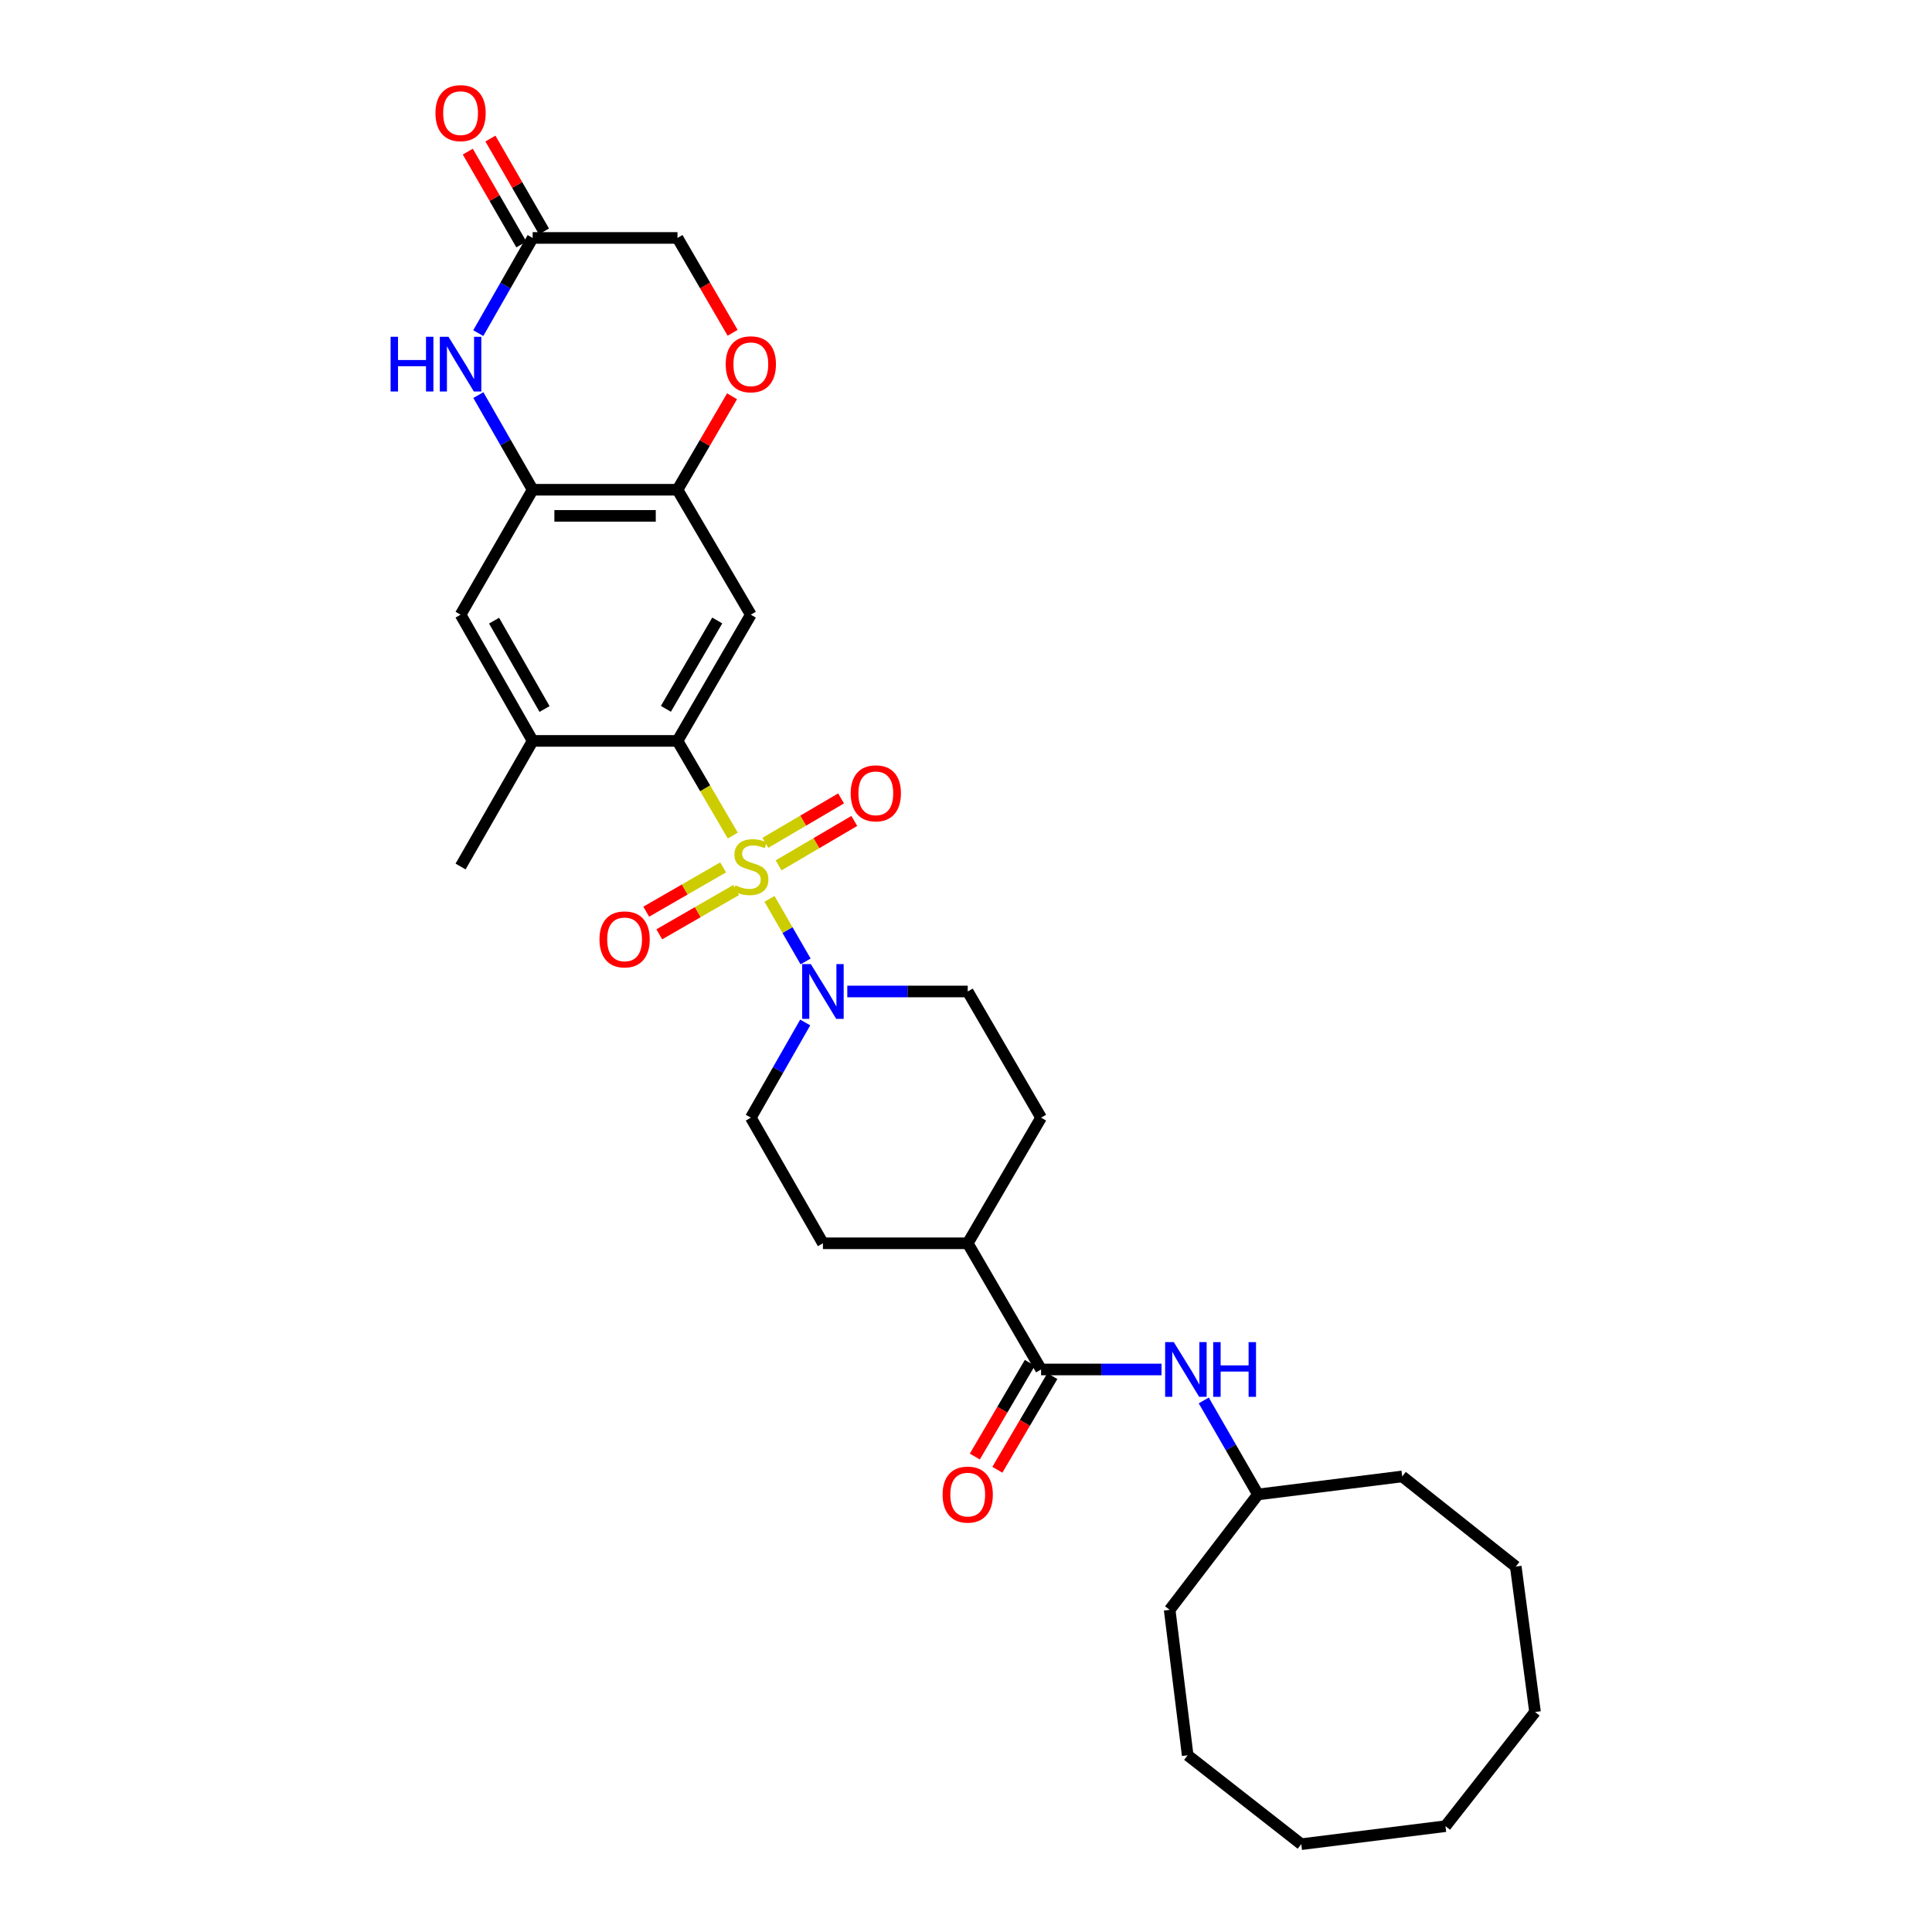 <?xml version='1.0' encoding='iso-8859-1'?>
<svg version='1.1' baseProfile='full'
              xmlns='http://www.w3.org/2000/svg'
                      xmlns:rdkit='http://www.rdkit.org/xml'
                      xmlns:xlink='http://www.w3.org/1999/xlink'
                  xml:space='preserve'
width='1000px' height='1000px' viewBox='0 0 1000 1000'>
<!-- END OF HEADER -->
<rect style='opacity:1.0;fill:#FFFFFF;stroke:none' width='1000' height='1000' x='0' y='0'> </rect>
<path class='bond-0' d='M 379.283,432.501 L 364.975,407.995' style='fill:none;fill-rule:evenodd;stroke:#CCCC00;stroke-width:6px;stroke-linecap:butt;stroke-linejoin:miter;stroke-opacity:1' />
<path class='bond-0' d='M 364.975,407.995 L 350.667,383.489' style='fill:none;fill-rule:evenodd;stroke:#000000;stroke-width:6px;stroke-linecap:butt;stroke-linejoin:miter;stroke-opacity:1' />
<path class='bond-1' d='M 398.288,465.25 L 407.632,481.447' style='fill:none;fill-rule:evenodd;stroke:#CCCC00;stroke-width:6px;stroke-linecap:butt;stroke-linejoin:miter;stroke-opacity:1' />
<path class='bond-1' d='M 407.632,481.447 L 416.977,497.644' style='fill:none;fill-rule:evenodd;stroke:#0000FF;stroke-width:6px;stroke-linecap:butt;stroke-linejoin:miter;stroke-opacity:1' />
<path class='bond-10' d='M 374.285,448.961 L 354.387,460.424' style='fill:none;fill-rule:evenodd;stroke:#CCCC00;stroke-width:6px;stroke-linecap:butt;stroke-linejoin:miter;stroke-opacity:1' />
<path class='bond-10' d='M 354.387,460.424 L 334.489,471.887' style='fill:none;fill-rule:evenodd;stroke:#FF0000;stroke-width:6px;stroke-linecap:butt;stroke-linejoin:miter;stroke-opacity:1' />
<path class='bond-10' d='M 381.036,460.68 L 361.138,472.143' style='fill:none;fill-rule:evenodd;stroke:#CCCC00;stroke-width:6px;stroke-linecap:butt;stroke-linejoin:miter;stroke-opacity:1' />
<path class='bond-10' d='M 361.138,472.143 L 341.24,483.605' style='fill:none;fill-rule:evenodd;stroke:#FF0000;stroke-width:6px;stroke-linecap:butt;stroke-linejoin:miter;stroke-opacity:1' />
<path class='bond-11' d='M 403.003,447.908 L 422.592,436.414' style='fill:none;fill-rule:evenodd;stroke:#CCCC00;stroke-width:6px;stroke-linecap:butt;stroke-linejoin:miter;stroke-opacity:1' />
<path class='bond-11' d='M 422.592,436.414 L 442.181,424.919' style='fill:none;fill-rule:evenodd;stroke:#FF0000;stroke-width:6px;stroke-linecap:butt;stroke-linejoin:miter;stroke-opacity:1' />
<path class='bond-11' d='M 396.159,436.243 L 415.748,424.749' style='fill:none;fill-rule:evenodd;stroke:#CCCC00;stroke-width:6px;stroke-linecap:butt;stroke-linejoin:miter;stroke-opacity:1' />
<path class='bond-11' d='M 415.748,424.749 L 435.337,413.255' style='fill:none;fill-rule:evenodd;stroke:#FF0000;stroke-width:6px;stroke-linecap:butt;stroke-linejoin:miter;stroke-opacity:1' />
<path class='bond-2' d='M 350.667,383.489 L 388.626,318.159' style='fill:none;fill-rule:evenodd;stroke:#000000;stroke-width:6px;stroke-linecap:butt;stroke-linejoin:miter;stroke-opacity:1' />
<path class='bond-2' d='M 344.667,366.895 L 371.238,321.164' style='fill:none;fill-rule:evenodd;stroke:#000000;stroke-width:6px;stroke-linecap:butt;stroke-linejoin:miter;stroke-opacity:1' />
<path class='bond-7' d='M 350.667,383.489 L 275.705,383.489' style='fill:none;fill-rule:evenodd;stroke:#000000;stroke-width:6px;stroke-linecap:butt;stroke-linejoin:miter;stroke-opacity:1' />
<path class='bond-15' d='M 438.559,513.187 L 469.726,513.187' style='fill:none;fill-rule:evenodd;stroke:#0000FF;stroke-width:6px;stroke-linecap:butt;stroke-linejoin:miter;stroke-opacity:1' />
<path class='bond-15' d='M 469.726,513.187 L 500.892,513.187' style='fill:none;fill-rule:evenodd;stroke:#000000;stroke-width:6px;stroke-linecap:butt;stroke-linejoin:miter;stroke-opacity:1' />
<path class='bond-16' d='M 416.78,529.228 L 402.703,553.865' style='fill:none;fill-rule:evenodd;stroke:#0000FF;stroke-width:6px;stroke-linecap:butt;stroke-linejoin:miter;stroke-opacity:1' />
<path class='bond-16' d='M 402.703,553.865 L 388.626,578.502' style='fill:none;fill-rule:evenodd;stroke:#000000;stroke-width:6px;stroke-linecap:butt;stroke-linejoin:miter;stroke-opacity:1' />
<path class='bond-5' d='M 388.626,318.159 L 350.667,253.491' style='fill:none;fill-rule:evenodd;stroke:#000000;stroke-width:6px;stroke-linecap:butt;stroke-linejoin:miter;stroke-opacity:1' />
<path class='bond-3' d='M 247.594,204.503 L 261.65,228.997' style='fill:none;fill-rule:evenodd;stroke:#0000FF;stroke-width:6px;stroke-linecap:butt;stroke-linejoin:miter;stroke-opacity:1' />
<path class='bond-3' d='M 261.65,228.997 L 275.705,253.491' style='fill:none;fill-rule:evenodd;stroke:#000000;stroke-width:6px;stroke-linecap:butt;stroke-linejoin:miter;stroke-opacity:1' />
<path class='bond-8' d='M 247.556,172.428 L 261.631,147.791' style='fill:none;fill-rule:evenodd;stroke:#0000FF;stroke-width:6px;stroke-linecap:butt;stroke-linejoin:miter;stroke-opacity:1' />
<path class='bond-8' d='M 261.631,147.791 L 275.705,123.154' style='fill:none;fill-rule:evenodd;stroke:#000000;stroke-width:6px;stroke-linecap:butt;stroke-linejoin:miter;stroke-opacity:1' />
<path class='bond-4' d='M 275.705,253.491 L 238.393,318.159' style='fill:none;fill-rule:evenodd;stroke:#000000;stroke-width:6px;stroke-linecap:butt;stroke-linejoin:miter;stroke-opacity:1' />
<path class='bond-32' d='M 275.705,253.491 L 350.667,253.491' style='fill:none;fill-rule:evenodd;stroke:#000000;stroke-width:6px;stroke-linecap:butt;stroke-linejoin:miter;stroke-opacity:1' />
<path class='bond-32' d='M 286.949,267.015 L 339.423,267.015' style='fill:none;fill-rule:evenodd;stroke:#000000;stroke-width:6px;stroke-linecap:butt;stroke-linejoin:miter;stroke-opacity:1' />
<path class='bond-9' d='M 350.667,253.491 L 364.789,229.301' style='fill:none;fill-rule:evenodd;stroke:#000000;stroke-width:6px;stroke-linecap:butt;stroke-linejoin:miter;stroke-opacity:1' />
<path class='bond-9' d='M 364.789,229.301 L 378.91,205.111' style='fill:none;fill-rule:evenodd;stroke:#FF0000;stroke-width:6px;stroke-linecap:butt;stroke-linejoin:miter;stroke-opacity:1' />
<path class='bond-6' d='M 538.866,708.839 L 500.892,643.524' style='fill:none;fill-rule:evenodd;stroke:#000000;stroke-width:6px;stroke-linecap:butt;stroke-linejoin:miter;stroke-opacity:1' />
<path class='bond-13' d='M 538.866,708.839 L 570.032,708.839' style='fill:none;fill-rule:evenodd;stroke:#000000;stroke-width:6px;stroke-linecap:butt;stroke-linejoin:miter;stroke-opacity:1' />
<path class='bond-13' d='M 570.032,708.839 L 601.199,708.839' style='fill:none;fill-rule:evenodd;stroke:#0000FF;stroke-width:6px;stroke-linecap:butt;stroke-linejoin:miter;stroke-opacity:1' />
<path class='bond-17' d='M 533.034,705.415 L 518.801,729.66' style='fill:none;fill-rule:evenodd;stroke:#000000;stroke-width:6px;stroke-linecap:butt;stroke-linejoin:miter;stroke-opacity:1' />
<path class='bond-17' d='M 518.801,729.66 L 504.568,753.904' style='fill:none;fill-rule:evenodd;stroke:#FF0000;stroke-width:6px;stroke-linecap:butt;stroke-linejoin:miter;stroke-opacity:1' />
<path class='bond-17' d='M 544.697,712.262 L 530.464,736.507' style='fill:none;fill-rule:evenodd;stroke:#000000;stroke-width:6px;stroke-linecap:butt;stroke-linejoin:miter;stroke-opacity:1' />
<path class='bond-17' d='M 530.464,736.507 L 516.231,760.751' style='fill:none;fill-rule:evenodd;stroke:#FF0000;stroke-width:6px;stroke-linecap:butt;stroke-linejoin:miter;stroke-opacity:1' />
<path class='bond-12' d='M 275.705,383.489 L 238.393,318.159' style='fill:none;fill-rule:evenodd;stroke:#000000;stroke-width:6px;stroke-linecap:butt;stroke-linejoin:miter;stroke-opacity:1' />
<path class='bond-12' d='M 281.852,366.982 L 255.734,321.251' style='fill:none;fill-rule:evenodd;stroke:#000000;stroke-width:6px;stroke-linecap:butt;stroke-linejoin:miter;stroke-opacity:1' />
<path class='bond-23' d='M 275.705,383.489 L 238.393,448.504' style='fill:none;fill-rule:evenodd;stroke:#000000;stroke-width:6px;stroke-linecap:butt;stroke-linejoin:miter;stroke-opacity:1' />
<path class='bond-18' d='M 281.563,119.775 L 267.702,95.747' style='fill:none;fill-rule:evenodd;stroke:#000000;stroke-width:6px;stroke-linecap:butt;stroke-linejoin:miter;stroke-opacity:1' />
<path class='bond-18' d='M 267.702,95.747 L 253.842,71.718' style='fill:none;fill-rule:evenodd;stroke:#FF0000;stroke-width:6px;stroke-linecap:butt;stroke-linejoin:miter;stroke-opacity:1' />
<path class='bond-18' d='M 269.848,126.533 L 255.987,102.504' style='fill:none;fill-rule:evenodd;stroke:#000000;stroke-width:6px;stroke-linecap:butt;stroke-linejoin:miter;stroke-opacity:1' />
<path class='bond-18' d='M 255.987,102.504 L 242.127,78.476' style='fill:none;fill-rule:evenodd;stroke:#FF0000;stroke-width:6px;stroke-linecap:butt;stroke-linejoin:miter;stroke-opacity:1' />
<path class='bond-33' d='M 275.705,123.154 L 350.667,123.154' style='fill:none;fill-rule:evenodd;stroke:#000000;stroke-width:6px;stroke-linecap:butt;stroke-linejoin:miter;stroke-opacity:1' />
<path class='bond-19' d='M 379.206,172.26 L 364.937,147.707' style='fill:none;fill-rule:evenodd;stroke:#FF0000;stroke-width:6px;stroke-linecap:butt;stroke-linejoin:miter;stroke-opacity:1' />
<path class='bond-19' d='M 364.937,147.707 L 350.667,123.154' style='fill:none;fill-rule:evenodd;stroke:#000000;stroke-width:6px;stroke-linecap:butt;stroke-linejoin:miter;stroke-opacity:1' />
<path class='bond-22' d='M 623.058,724.866 L 637.091,749.194' style='fill:none;fill-rule:evenodd;stroke:#0000FF;stroke-width:6px;stroke-linecap:butt;stroke-linejoin:miter;stroke-opacity:1' />
<path class='bond-22' d='M 637.091,749.194 L 651.125,773.523' style='fill:none;fill-rule:evenodd;stroke:#000000;stroke-width:6px;stroke-linecap:butt;stroke-linejoin:miter;stroke-opacity:1' />
<path class='bond-14' d='M 500.892,643.524 L 425.945,643.524' style='fill:none;fill-rule:evenodd;stroke:#000000;stroke-width:6px;stroke-linecap:butt;stroke-linejoin:miter;stroke-opacity:1' />
<path class='bond-31' d='M 500.892,643.524 L 538.866,578.502' style='fill:none;fill-rule:evenodd;stroke:#000000;stroke-width:6px;stroke-linecap:butt;stroke-linejoin:miter;stroke-opacity:1' />
<path class='bond-20' d='M 500.892,513.187 L 538.866,578.502' style='fill:none;fill-rule:evenodd;stroke:#000000;stroke-width:6px;stroke-linecap:butt;stroke-linejoin:miter;stroke-opacity:1' />
<path class='bond-21' d='M 388.626,578.502 L 425.945,643.524' style='fill:none;fill-rule:evenodd;stroke:#000000;stroke-width:6px;stroke-linecap:butt;stroke-linejoin:miter;stroke-opacity:1' />
<path class='bond-24' d='M 651.125,773.523 L 725.779,764.198' style='fill:none;fill-rule:evenodd;stroke:#000000;stroke-width:6px;stroke-linecap:butt;stroke-linejoin:miter;stroke-opacity:1' />
<path class='bond-25' d='M 651.125,773.523 L 605.413,833.24' style='fill:none;fill-rule:evenodd;stroke:#000000;stroke-width:6px;stroke-linecap:butt;stroke-linejoin:miter;stroke-opacity:1' />
<path class='bond-26' d='M 725.779,764.198 L 784.557,810.857' style='fill:none;fill-rule:evenodd;stroke:#000000;stroke-width:6px;stroke-linecap:butt;stroke-linejoin:miter;stroke-opacity:1' />
<path class='bond-27' d='M 605.413,833.24 L 614.737,908.525' style='fill:none;fill-rule:evenodd;stroke:#000000;stroke-width:6px;stroke-linecap:butt;stroke-linejoin:miter;stroke-opacity:1' />
<path class='bond-30' d='M 784.557,810.857 L 794.528,886.127' style='fill:none;fill-rule:evenodd;stroke:#000000;stroke-width:6px;stroke-linecap:butt;stroke-linejoin:miter;stroke-opacity:1' />
<path class='bond-29' d='M 614.737,908.525 L 673.53,954.545' style='fill:none;fill-rule:evenodd;stroke:#000000;stroke-width:6px;stroke-linecap:butt;stroke-linejoin:miter;stroke-opacity:1' />
<path class='bond-28' d='M 748.169,945.221 L 673.53,954.545' style='fill:none;fill-rule:evenodd;stroke:#000000;stroke-width:6px;stroke-linecap:butt;stroke-linejoin:miter;stroke-opacity:1' />
<path class='bond-34' d='M 748.169,945.221 L 794.528,886.127' style='fill:none;fill-rule:evenodd;stroke:#000000;stroke-width:6px;stroke-linecap:butt;stroke-linejoin:miter;stroke-opacity:1' />
<path  class='atom-0' d='M 380.626 458.224
Q 380.946 458.344, 382.266 458.904
Q 383.586 459.464, 385.026 459.824
Q 386.506 460.144, 387.946 460.144
Q 390.626 460.144, 392.186 458.864
Q 393.746 457.544, 393.746 455.264
Q 393.746 453.704, 392.946 452.744
Q 392.186 451.784, 390.986 451.264
Q 389.786 450.744, 387.786 450.144
Q 385.266 449.384, 383.746 448.664
Q 382.266 447.944, 381.186 446.424
Q 380.146 444.904, 380.146 442.344
Q 380.146 438.784, 382.546 436.584
Q 384.986 434.384, 389.786 434.384
Q 393.066 434.384, 396.786 435.944
L 395.866 439.024
Q 392.466 437.624, 389.906 437.624
Q 387.146 437.624, 385.626 438.784
Q 384.106 439.904, 384.146 441.864
Q 384.146 443.384, 384.906 444.304
Q 385.706 445.224, 386.826 445.744
Q 387.986 446.264, 389.906 446.864
Q 392.466 447.664, 393.986 448.464
Q 395.506 449.264, 396.586 450.904
Q 397.706 452.504, 397.706 455.264
Q 397.706 459.184, 395.066 461.304
Q 392.466 463.384, 388.106 463.384
Q 385.586 463.384, 383.666 462.824
Q 381.786 462.304, 379.546 461.384
L 380.626 458.224
' fill='#CCCC00'/>
<path  class='atom-2' d='M 419.685 499.027
L 428.965 514.027
Q 429.885 515.507, 431.365 518.187
Q 432.845 520.867, 432.925 521.027
L 432.925 499.027
L 436.685 499.027
L 436.685 527.347
L 432.805 527.347
L 422.845 510.947
Q 421.685 509.027, 420.445 506.827
Q 419.245 504.627, 418.885 503.947
L 418.885 527.347
L 415.205 527.347
L 415.205 499.027
L 419.685 499.027
' fill='#0000FF'/>
<path  class='atom-4' d='M 202.173 174.309
L 206.013 174.309
L 206.013 186.349
L 220.493 186.349
L 220.493 174.309
L 224.333 174.309
L 224.333 202.629
L 220.493 202.629
L 220.493 189.549
L 206.013 189.549
L 206.013 202.629
L 202.173 202.629
L 202.173 174.309
' fill='#0000FF'/>
<path  class='atom-4' d='M 232.133 174.309
L 241.413 189.309
Q 242.333 190.789, 243.813 193.469
Q 245.293 196.149, 245.373 196.309
L 245.373 174.309
L 249.133 174.309
L 249.133 202.629
L 245.253 202.629
L 235.293 186.229
Q 234.133 184.309, 232.893 182.109
Q 231.693 179.909, 231.333 179.229
L 231.333 202.629
L 227.653 202.629
L 227.653 174.309
L 232.133 174.309
' fill='#0000FF'/>
<path  class='atom-10' d='M 375.626 188.549
Q 375.626 181.749, 378.986 177.949
Q 382.346 174.149, 388.626 174.149
Q 394.906 174.149, 398.266 177.949
Q 401.626 181.749, 401.626 188.549
Q 401.626 195.429, 398.226 199.349
Q 394.826 203.229, 388.626 203.229
Q 382.386 203.229, 378.986 199.349
Q 375.626 195.469, 375.626 188.549
M 388.626 200.029
Q 392.946 200.029, 395.266 197.149
Q 397.626 194.229, 397.626 188.549
Q 397.626 182.989, 395.266 180.189
Q 392.946 177.349, 388.626 177.349
Q 384.306 177.349, 381.946 180.149
Q 379.626 182.949, 379.626 188.549
Q 379.626 194.269, 381.946 197.149
Q 384.306 200.029, 388.626 200.029
' fill='#FF0000'/>
<path  class='atom-11' d='M 310.296 486.219
Q 310.296 479.419, 313.656 475.619
Q 317.016 471.819, 323.296 471.819
Q 329.576 471.819, 332.936 475.619
Q 336.296 479.419, 336.296 486.219
Q 336.296 493.099, 332.896 497.019
Q 329.496 500.899, 323.296 500.899
Q 317.056 500.899, 313.656 497.019
Q 310.296 493.139, 310.296 486.219
M 323.296 497.699
Q 327.616 497.699, 329.936 494.819
Q 332.296 491.899, 332.296 486.219
Q 332.296 480.659, 329.936 477.859
Q 327.616 475.019, 323.296 475.019
Q 318.976 475.019, 316.616 477.819
Q 314.296 480.619, 314.296 486.219
Q 314.296 491.939, 316.616 494.819
Q 318.976 497.699, 323.296 497.699
' fill='#FF0000'/>
<path  class='atom-12' d='M 440.317 410.625
Q 440.317 403.825, 443.677 400.025
Q 447.037 396.225, 453.317 396.225
Q 459.597 396.225, 462.957 400.025
Q 466.317 403.825, 466.317 410.625
Q 466.317 417.505, 462.917 421.425
Q 459.517 425.305, 453.317 425.305
Q 447.077 425.305, 443.677 421.425
Q 440.317 417.545, 440.317 410.625
M 453.317 422.105
Q 457.637 422.105, 459.957 419.225
Q 462.317 416.305, 462.317 410.625
Q 462.317 405.065, 459.957 402.265
Q 457.637 399.425, 453.317 399.425
Q 448.997 399.425, 446.637 402.225
Q 444.317 405.025, 444.317 410.625
Q 444.317 416.345, 446.637 419.225
Q 448.997 422.105, 453.317 422.105
' fill='#FF0000'/>
<path  class='atom-14' d='M 607.553 694.679
L 616.833 709.679
Q 617.753 711.159, 619.233 713.839
Q 620.713 716.519, 620.793 716.679
L 620.793 694.679
L 624.553 694.679
L 624.553 722.999
L 620.673 722.999
L 610.713 706.599
Q 609.553 704.679, 608.313 702.479
Q 607.113 700.279, 606.753 699.599
L 606.753 722.999
L 603.073 722.999
L 603.073 694.679
L 607.553 694.679
' fill='#0000FF'/>
<path  class='atom-14' d='M 627.953 694.679
L 631.793 694.679
L 631.793 706.719
L 646.273 706.719
L 646.273 694.679
L 650.113 694.679
L 650.113 722.999
L 646.273 722.999
L 646.273 709.919
L 631.793 709.919
L 631.793 722.999
L 627.953 722.999
L 627.953 694.679
' fill='#0000FF'/>
<path  class='atom-18' d='M 487.892 773.603
Q 487.892 766.803, 491.252 763.003
Q 494.612 759.203, 500.892 759.203
Q 507.172 759.203, 510.532 763.003
Q 513.892 766.803, 513.892 773.603
Q 513.892 780.483, 510.492 784.403
Q 507.092 788.283, 500.892 788.283
Q 494.652 788.283, 491.252 784.403
Q 487.892 780.523, 487.892 773.603
M 500.892 785.083
Q 505.212 785.083, 507.532 782.203
Q 509.892 779.283, 509.892 773.603
Q 509.892 768.043, 507.532 765.243
Q 505.212 762.403, 500.892 762.403
Q 496.572 762.403, 494.212 765.203
Q 491.892 768.003, 491.892 773.603
Q 491.892 779.323, 494.212 782.203
Q 496.572 785.083, 500.892 785.083
' fill='#FF0000'/>
<path  class='atom-19' d='M 225.393 58.55
Q 225.393 51.75, 228.753 47.95
Q 232.113 44.15, 238.393 44.15
Q 244.673 44.15, 248.033 47.95
Q 251.393 51.75, 251.393 58.55
Q 251.393 65.43, 247.993 69.35
Q 244.593 73.23, 238.393 73.23
Q 232.153 73.23, 228.753 69.35
Q 225.393 65.47, 225.393 58.55
M 238.393 70.03
Q 242.713 70.03, 245.033 67.15
Q 247.393 64.23, 247.393 58.55
Q 247.393 52.99, 245.033 50.19
Q 242.713 47.35, 238.393 47.35
Q 234.073 47.35, 231.713 50.15
Q 229.393 52.95, 229.393 58.55
Q 229.393 64.27, 231.713 67.15
Q 234.073 70.03, 238.393 70.03
' fill='#FF0000'/>
</svg>
